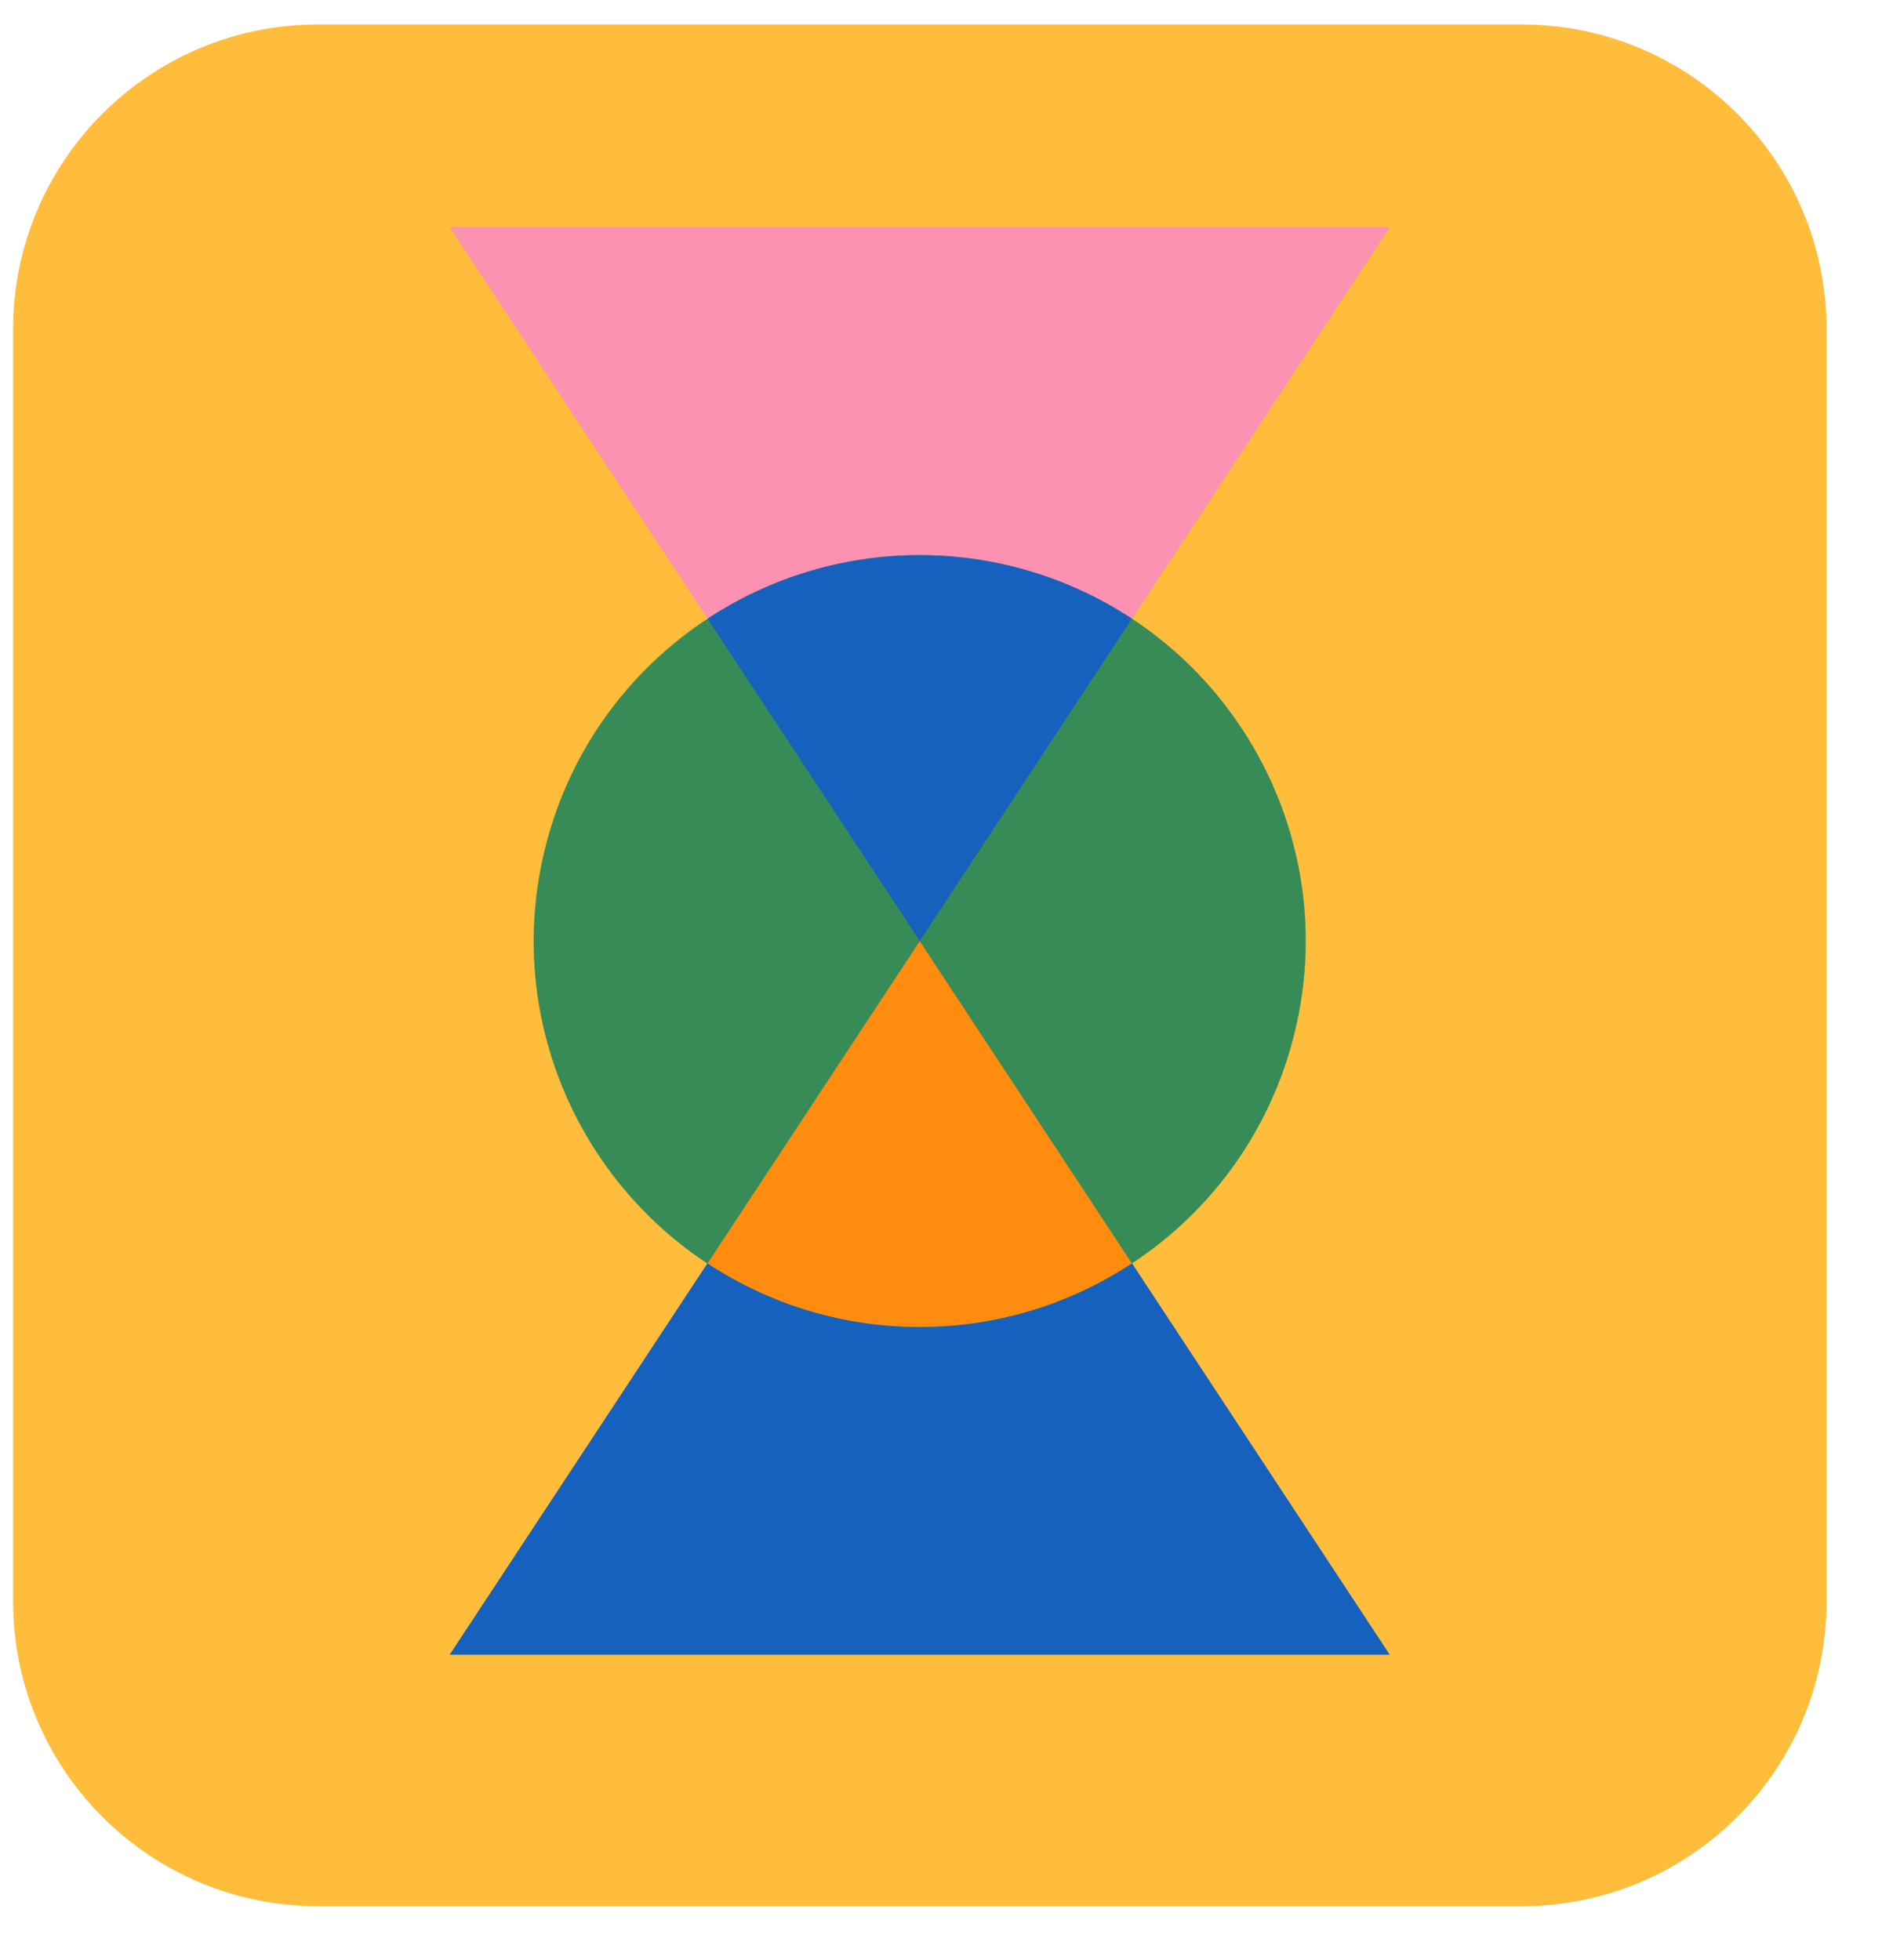 <svg xmlns="http://www.w3.org/2000/svg" width="24" height="25" viewBox="0 0 24 25" fill="none"><path d="M0.167 4.2C0.167 2.053 1.908 0.312 4.055 0.312H19.405C21.552 0.312 23.293 2.053 23.293 4.2V20.423C23.293 22.571 21.552 24.312 19.405 24.312H4.055C1.908 24.312 0.167 22.571 0.167 20.423V4.2Z" fill="#FFBD3B"></path><path d="M11.729 12.001L5.734 21.105H17.723L11.729 12.001Z" fill="#1761BE"></path><path d="M11.729 12.001L17.723 2.897H5.734L11.729 12.001Z" fill="#FC91B1"></path><path d="M16.516 13.145C17.147 10.5 15.514 7.846 12.87 7.215C10.226 6.585 7.571 8.217 6.941 10.861C6.31 13.506 7.943 16.161 10.587 16.791C13.231 17.422 15.886 15.789 16.516 13.145Z" fill="#368B57"></path><path d="M11.729 12.001L14.434 7.892C13.657 7.379 12.728 7.081 11.729 7.081C10.729 7.081 9.798 7.381 9.023 7.892L11.729 12.001Z" fill="#1761BE"></path><path d="M9.023 16.113C9.8 16.626 10.729 16.924 11.729 16.924C12.728 16.924 13.659 16.624 14.434 16.113L11.729 12.004L9.023 16.113Z" fill="#FF8C0E"></path></svg>